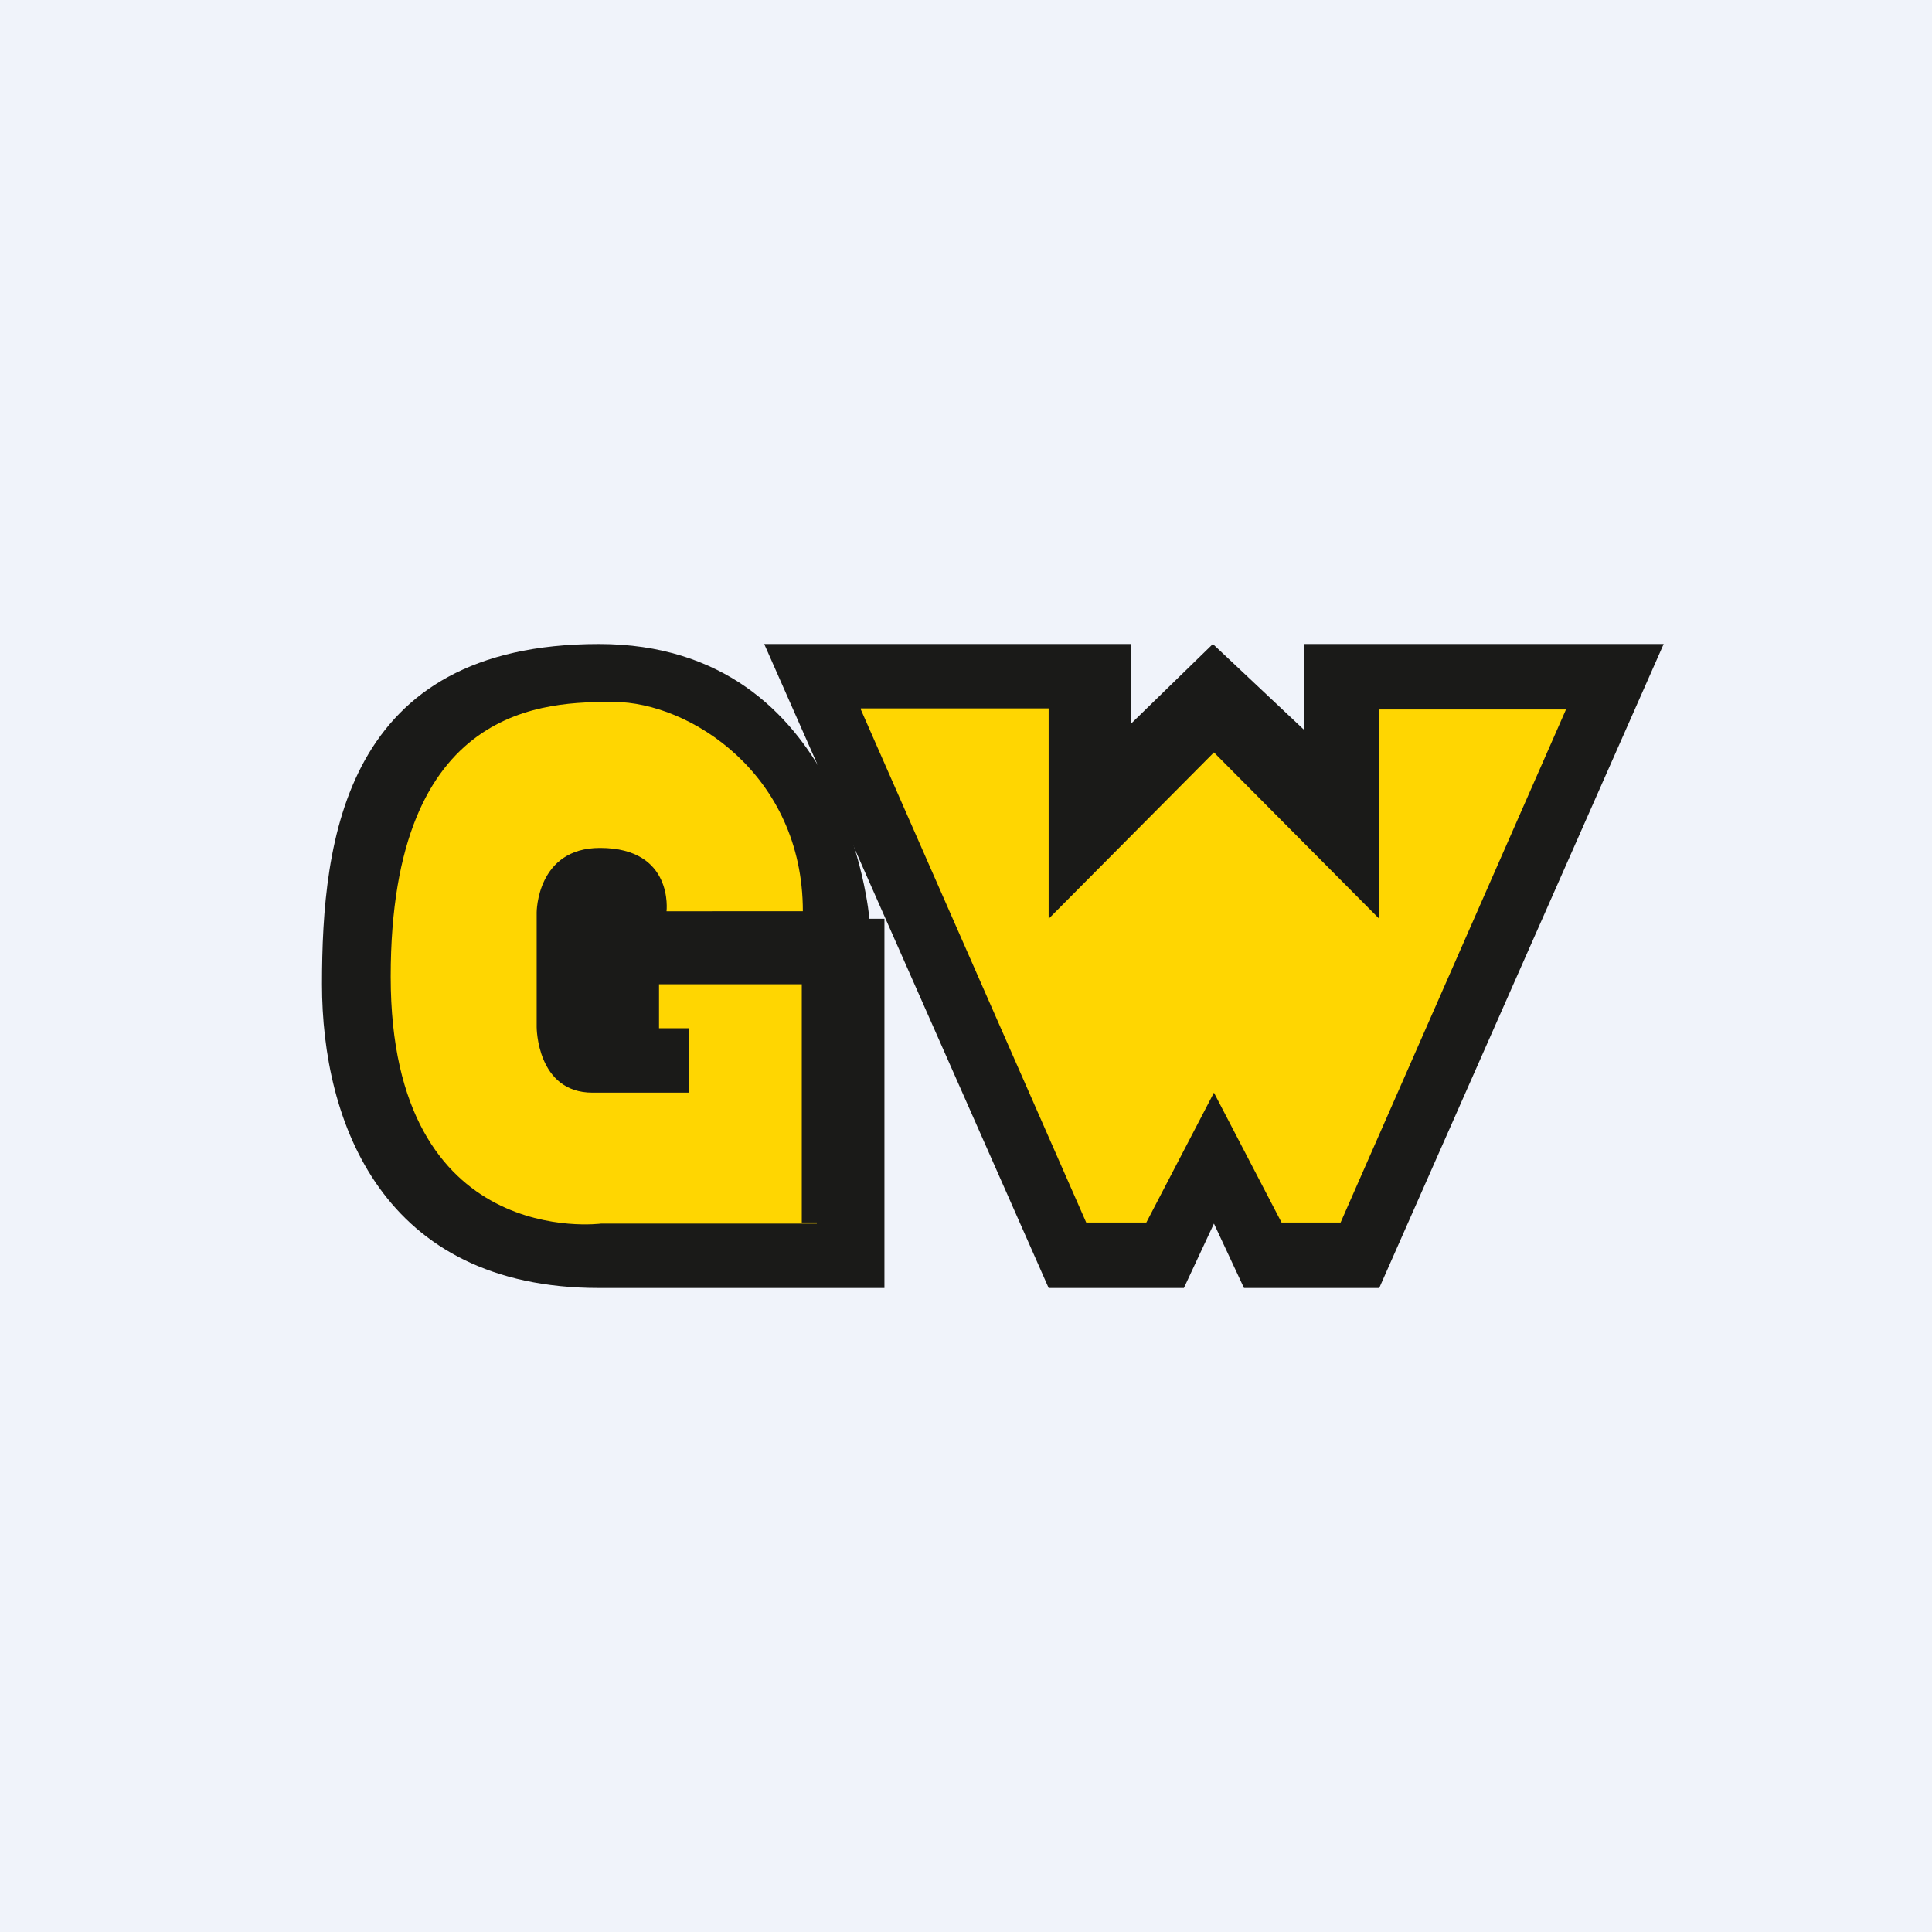 <!-- by TradingView --><svg width="18" height="18" viewBox="0 0 18 18" xmlns="http://www.w3.org/2000/svg"><path fill="#F0F3FA" d="M0 0h18v18H0z"/><path d="m11.3 6-.76.74V6H7.12l2.65 6h1.26l.28-.6.28.6h1.26l2.65-6h-3.35v.8L11.3 6Z" fill="#1A1A18"/><path d="M8.02 6.6h1.75v1.96l1.54-1.55 1.54 1.55V6.61h1.74l-2.1 4.78h-.55l-.63-1.21-.63 1.21h-.56l-2.1-4.78Z" fill="#FFD601"/><path d="M8.24 8.56H8.1S7.89 6 5.58 6C3.21 6 3 7.82 3 9.17 3 10.45 3.56 12 5.58 12h2.66V8.56Z" fill="#1A1A18"/><path d="M7.61 11.4H5.6s-1.96.26-1.96-2.3c0-2.56 1.46-2.56 2.08-2.56.7 0 1.76.67 1.76 1.95H6.21s.07-.59-.62-.59C5 7.9 5 8.5 5 8.5v1.07s0 .61.52.61h.9v-.6h-.28v-.41h1.33v2.22h.14Z" fill="#FFD601"/></svg>